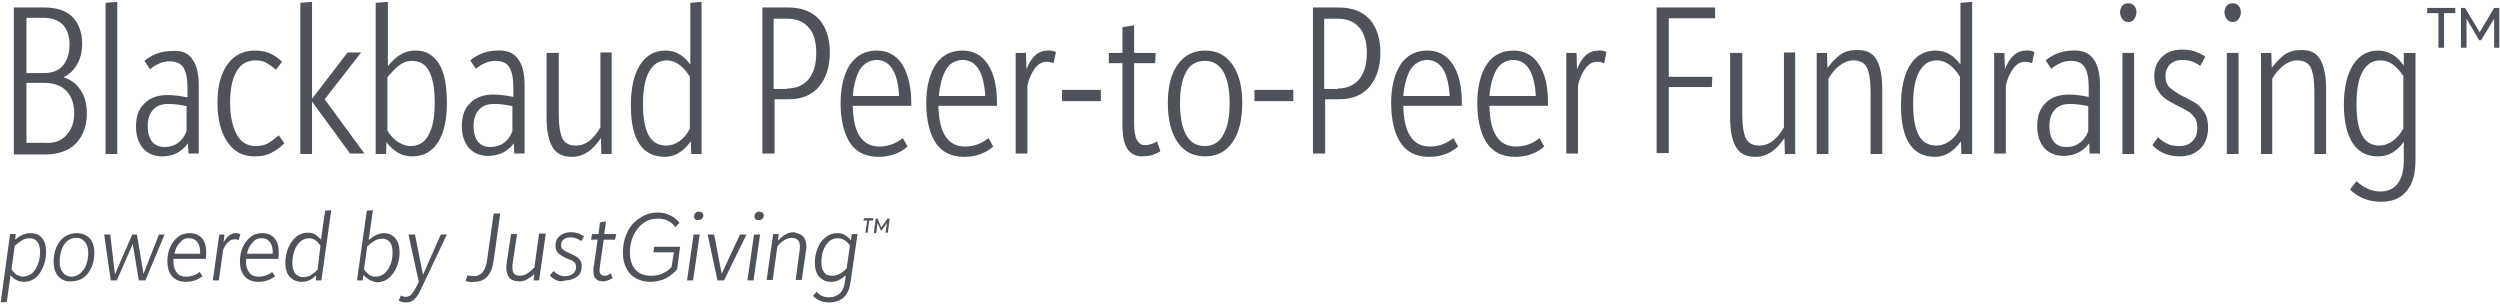 <?xml version="1.0" encoding="UTF-8"?>
<svg width="534px" height="65px" viewBox="0 0 534 65" version="1.1" xmlns="http://www.w3.org/2000/svg" xmlns:xlink="http://www.w3.org/1999/xlink">
    <!-- Generator: Sketch 59.1 (86144) - https://sketch.com -->
    <title>bbp2p-logo-light</title>
    <desc>Created with Sketch.</desc>
    <g id="bbp2p-logo-light" stroke="none" stroke-width="1" fill="none" fill-rule="evenodd">
        <path d="M88.65,50.1 L90.35,58.7 L94.15,50.1 L95.45,50.1 L89.85,61.9 C89.45,62.8 88.95,63.5 88.55,63.9 C88.15,64.3 87.55,64.6 86.85,64.6 C86.25,64.6 85.65,64.5 85.15,64.2 L85.65,63.1 C85.95,63.3 86.35,63.4 86.75,63.4 C87.15,63.4 87.55,63.2 87.85,62.9 C88.15,62.6 88.45,62.1 88.85,61.4 L89.45,60.2 L87.25,50.1 L88.65,50.1 Z M178.85,49.8 C179.45,49.8 180.05,49.9 180.45,50.2 C180.95,50.5 181.35,50.8 181.75,51.3 L181.95,50 L183.15,50 L183.15,50.1 L181.65,60.4 C181.45,61.8 180.95,62.8 180.25,63.5 C179.45,64.2 178.45,64.6 177.15,64.6 C175.65,64.6 174.55,64.1 173.65,63.2 L174.45,62.3 C174.75,62.7 175.15,63 175.55,63.2 C175.95,63.4 176.45,63.5 177.15,63.5 C178.05,63.5 178.75,63.2 179.35,62.7 C179.95,62.2 180.25,61.4 180.45,60.4 L180.65,58.8 C180.15,59.3 179.55,59.6 179.05,59.9 C178.55,60.1 178.05,60.2 177.45,60.2 C176.45,60.2 175.65,59.8 174.95,59.1 C174.35,58.4 174.05,57.4 174.05,56.1 C174.05,55 174.25,54 174.65,53 C175.05,52 175.55,51.3 176.35,50.7 C177.05,50.1 177.85,49.8 178.85,49.8 Z M6.55,49.8 C7.55,49.8 8.35,50.1 8.95,50.8 L8.95,50.8 C9.55,51.5 9.85,52.5 9.85,53.8 C9.85,54.9 9.65,55.9 9.25,56.9 C8.85,57.9 8.35,58.7 7.65,59.3 C6.95,59.9 6.05,60.2 5.15,60.2 C3.95,60.2 3.05,59.7 2.25,58.8 L1.45,64.5 L0.15,64.6 L2.15,50 L3.35,50 L3.25,51.2 C4.35,50.2 5.45,49.8 6.55,49.8 Z M79.65,44.9 L78.75,51.3 C79.85,50.3 80.95,49.8 82.05,49.8 C83.05,49.8 83.85,50.2 84.45,50.9 C85.05,51.6 85.35,52.6 85.35,53.9 C85.35,55 85.15,56 84.75,57 C84.35,58 83.75,58.8 83.05,59.4 C82.35,60 81.45,60.3 80.45,60.3 C79.85,60.2 79.35,60 78.95,59.8 C78.45,59.5 78.05,59.2 77.65,58.7 L77.45,59.9 L76.25,59.9 L78.35,45 L79.65,44.9 Z M106.85,45.6 L105.45,55.6 C105.05,58.7 103.65,60.2 101.25,60.2 C100.55,60.3 99.95,60.2 99.45,60 L99.85,58.8 C100.25,58.9 100.75,59 101.25,59 C102.75,59 103.75,57.8 104.05,55.5 L105.45,45.6 L106.85,45.6 Z M40.55,49.8 C41.65,49.8 42.55,50.2 43.15,50.9 C43.75,51.6 44.05,52.6 44.05,53.9 C44.05,54.4 44.05,54.8 43.95,55.3 L37.05,55.3 L37.05,55.2 L37.05,55.8 C37.05,56.8 37.25,57.6 37.75,58.2 C38.15,58.8 38.85,59.1 39.75,59.1 C40.75,59.1 41.75,58.8 42.65,58.1 L43.25,59 C42.25,59.8 41.05,60.2 39.65,60.2 C38.45,60.2 37.45,59.8 36.75,59 C36.05,58.2 35.75,57.2 35.75,55.8 C35.75,54.7 35.95,53.7 36.35,52.8 C36.75,51.9 37.35,51.1 38.05,50.6 C38.75,50 39.65,49.8 40.55,49.8 Z M56.05,49.8 C57.15,49.8 58.05,50.2 58.65,50.9 C59.25,51.6 59.55,52.6 59.55,53.9 C59.55,54.4 59.55,54.8 59.45,55.3 L52.55,55.3 L52.55,55.2 L52.55,55.8 C52.55,56.8 52.75,57.6 53.25,58.2 C53.65,58.8 54.35,59.1 55.25,59.1 C56.25,59.1 57.25,58.8 58.15,58.1 L58.75,59 C57.75,59.8 56.55,60.2 55.15,60.2 C53.95,60.2 52.95,59.8 52.25,59 C51.55,58.2 51.25,57.2 51.25,55.8 C51.25,54.7 51.45,53.7 51.85,52.8 C52.25,51.9 52.85,51.1 53.55,50.6 C54.25,50 55.15,49.8 56.05,49.8 Z M140.55,45.4 C141.55,45.4 142.35,45.6 143.15,46 C143.95,46.4 144.65,46.9 145.15,47.6 L144.25,48.5 C143.35,47.3 142.15,46.7 140.55,46.7 C139.35,46.7 138.25,47 137.35,47.7 C136.45,48.4 135.75,49.3 135.25,50.4 C134.75,51.5 134.55,52.7 134.55,54 C134.55,55.5 134.95,56.7 135.75,57.6 C136.55,58.5 137.65,58.9 139.05,58.9 C140.15,58.9 141.05,58.7 141.75,58.3 C142.55,57.9 143.05,57.5 143.45,57 L143.95,53.9 L139.55,53.9 L139.75,52.7 L145.25,52.7 L145.25,52.8 L144.65,57.5 C144.05,58.2 143.35,58.8 142.35,59.4 C141.35,59.9 140.25,60.2 138.85,60.2 C137.65,60.2 136.65,59.9 135.75,59.4 C134.85,58.9 134.25,58.2 133.75,57.2 C133.25,56.2 133.05,55.2 133.05,53.9 C133.05,52.4 133.35,51 133.95,49.7 C134.55,48.4 135.45,47.3 136.65,46.6 C137.75,45.8 139.05,45.4 140.55,45.4 Z M70.75,44.9 L68.65,59.9 L67.45,59.9 L67.55,58.8 C66.55,59.8 65.55,60.2 64.45,60.2 C63.35,60.2 62.55,59.8 61.85,59.1 C61.25,58.4 60.95,57.4 60.95,56.1 C60.95,55 61.15,54 61.55,53 C61.95,52 62.55,51.2 63.25,50.6 C63.95,50 64.85,49.7 65.75,49.7 C66.35,49.7 66.85,49.8 67.35,50.1 C67.75,50.4 68.15,50.7 68.55,51.2 L69.45,45 L70.75,44.9 Z M16.45,49.8 C17.55,49.8 18.45,50.2 19.15,50.9 C19.85,51.7 20.15,52.7 20.15,54 C20.15,55.1 19.95,56.1 19.55,57.1 C19.15,58 18.55,58.8 17.85,59.3 C17.15,59.8 16.25,60.1 15.25,60.1 C14.15,60.2 13.15,59.8 12.45,59 C11.75,58.2 11.45,57.2 11.45,55.9 C11.45,54.8 11.65,53.7 12.05,52.8 C12.45,51.9 13.05,51.1 13.75,50.6 C14.55,50.1 15.35,49.8 16.45,49.8 Z M116.55,49.9 L116.55,50.1 L115.15,59.9 L113.95,59.9 L114.15,58.5 C113.65,59 113.05,59.4 112.55,59.7 C112.05,60 111.45,60.1 110.95,60.1 C110.05,60.1 109.35,59.9 108.85,59.4 C108.45,58.9 108.15,58.2 108.15,57.3 C108.15,57 108.15,56.6 108.25,56 L109.15,50 L110.45,50 L109.55,55.9 C109.45,56.3 109.45,56.7 109.45,57.1 C109.45,57.7 109.55,58.2 109.85,58.5 C110.15,58.8 110.55,58.9 111.15,58.9 C112.05,58.9 113.05,58.3 114.15,57.1 L115.15,49.9 L116.55,49.9 Z M129.45,47.3 L129.05,50 L131.65,50 L131.35,51.2 L128.95,51.2 L128.15,56.8 C128.15,57.1 128.05,57.4 128.05,57.7 C128.05,58.1 128.15,58.4 128.35,58.6 C128.55,58.8 128.85,58.9 129.15,58.9 C129.35,58.9 129.55,58.9 129.75,58.8 C129.95,58.7 130.15,58.6 130.45,58.4 L130.85,59.4 C130.45,59.6 130.15,59.8 129.85,59.9 C129.55,60 129.15,60.1 128.85,60.1 C127.45,60.1 126.75,59.4 126.75,57.9 C126.75,57.5 126.75,57.1 126.85,56.8 L127.65,51.2 L126.25,51.2 L126.45,50 L127.85,50 L128.15,47.5 L129.45,47.3 Z M121.95,49.6 C123.05,49.6 123.95,49.9 124.75,50.5 L124.15,51.5 C123.45,51 122.75,50.7 121.95,50.7 C121.35,50.7 120.85,50.8 120.45,51.1 C120.05,51.4 119.85,51.8 119.85,52.3 C119.85,52.7 119.95,53.1 120.25,53.3 C120.55,53.5 120.95,53.8 121.45,54 C122.05,54.3 122.55,54.5 122.95,54.7 C123.25,54.9 123.65,55.2 123.85,55.5 C124.15,55.9 124.25,56.3 124.25,56.9 C124.25,57.9 123.95,58.6 123.25,59.1 C122.55,59.6 121.75,59.9 120.75,59.9 C119.95,60.2 119.35,60.1 118.75,59.8 C118.25,59.6 117.75,59.2 117.45,58.8 L118.25,57.9 C118.95,58.6 119.75,59 120.75,59 C121.35,59 121.95,58.8 122.35,58.5 C122.75,58.2 123.05,57.7 123.05,57.1 C123.05,56.7 122.95,56.4 122.85,56.2 C122.65,56 122.45,55.8 122.25,55.7 C122.05,55.6 121.65,55.4 121.05,55.2 C120.35,54.9 119.75,54.5 119.25,54.1 C118.85,53.7 118.65,53.2 118.65,52.5 C118.65,51.6 118.95,50.9 119.55,50.4 C120.15,49.9 120.95,49.6 121.95,49.6 Z M152.55,50.1 L154.15,58.5 L158.05,50.1 L159.45,50.1 L154.65,59.9 L153.25,59.9 L151.15,50.1 L152.55,50.1 Z M50.35,49.8 C50.75,49.8 51.05,49.9 51.35,50 L50.95,51.3 C50.75,51.2 50.55,51.1 50.25,51.1 C49.65,51.1 49.15,51.3 48.75,51.7 C48.25,52.1 47.95,52.7 47.65,53.4 L46.75,59.9 L45.45,59.9 L46.85,50.1 L47.95,50.1 L47.75,51.8 C48.45,50.5 49.35,49.8 50.35,49.8 Z M162.35,50.1 L160.95,59.9 L159.65,59.9 L161.05,50.1 L162.35,50.1 Z M149.45,50.1 L148.05,59.9 L146.75,59.9 L148.15,50.1 L149.45,50.1 Z M23.55,50.1 L24.55,58.6 L28.25,50.1 L29.25,50.1 L30.65,58.5 L33.95,50.1 L35.15,50.1 L31.05,59.9 L29.65,59.9 L28.35,52.1 L24.95,59.9 L23.65,59.9 L22.25,50.1 L23.55,50.1 Z M169.55,49.6 C170.35,49.8 171.05,50 171.55,50.5 L171.55,50.5 C171.95,51 172.25,51.7 172.25,52.7 C172.25,53 172.25,53.3 172.15,53.6 L171.25,59.8 L169.95,59.8 L170.75,53.8 C170.85,53.3 170.85,53 170.85,52.8 C170.85,52.1 170.75,51.6 170.45,51.3 C170.15,51 169.75,50.8 169.15,50.8 C168.15,50.8 167.05,51.4 166.05,52.6 L165.05,59.8 L163.75,59.8 L165.15,50 L166.35,50 L166.15,51.4 C166.65,50.9 167.25,50.4 167.75,50.1 C168.25,49.8 168.85,49.6 169.55,49.6 Z M65.95,50.9 C65.25,50.9 64.55,51.2 64.05,51.7 C63.55,52.2 63.05,52.9 62.85,53.7 C62.55,54.5 62.45,55.4 62.45,56.2 C62.45,57.1 62.65,57.9 63.05,58.4 C63.45,58.9 64.05,59.2 64.75,59.2 C65.25,59.2 65.75,59.1 66.35,58.8 C66.85,58.5 67.35,58.1 67.85,57.6 L68.45,52.5 C68.15,52 67.75,51.6 67.35,51.3 C66.95,51 66.45,50.9 65.95,50.9 Z M16.35,50.8 C15.55,50.8 14.95,51 14.35,51.5 C13.85,52 13.35,52.6 13.15,53.4 C12.85,54.2 12.75,55 12.75,55.9 C12.75,56.9 12.95,57.6 13.45,58.2 C13.85,58.8 14.55,59.1 15.25,59.1 C16.05,59.1 16.65,58.8 17.25,58.3 C17.75,57.8 18.25,57.2 18.45,56.4 C18.75,55.6 18.85,54.8 18.85,54 C18.85,53.1 18.65,52.3 18.15,51.7 C17.65,51.1 17.15,50.8 16.35,50.8 Z M6.35,50.9 C5.75,50.9 5.25,51 4.75,51.3 C4.25,51.6 3.75,52 3.15,52.5 L2.45,57.5 C2.75,58 3.15,58.4 3.55,58.7 C4.05,58.9 4.45,59.1 4.95,59.1 C5.75,59 6.35,58.8 6.95,58.3 C7.45,57.8 7.85,57.1 8.15,56.3 C8.45,55.5 8.55,54.7 8.55,53.8 C8.55,52.8 8.35,52.1 7.95,51.6 C7.55,51.1 7.05,50.9 6.35,50.9 Z M81.65,51 C81.05,51 80.55,51.1 80.05,51.4 C79.55,51.7 79.05,52.1 78.45,52.6 L77.75,57.5 C78.05,58 78.45,58.4 78.85,58.7 C79.25,59 79.75,59.1 80.15,59.1 C81.05,59.1 81.75,58.8 82.25,58.3 C82.75,57.8 83.15,57.2 83.45,56.4 C83.75,55.6 83.85,54.8 83.85,53.9 C83.85,52.9 83.65,52.2 83.25,51.7 C82.85,51.2 82.35,51 81.65,51 Z M178.95,50.9 C178.25,50.9 177.55,51.1 177.05,51.6 C176.55,52.1 176.15,52.7 175.85,53.5 C175.55,54.3 175.45,55.1 175.45,56 C175.45,57 175.65,57.7 176.05,58.2 C176.45,58.7 176.95,58.9 177.65,58.9 C178.85,58.9 179.85,58.4 180.85,57.3 L181.55,52.4 C181.15,51.9 180.75,51.5 180.35,51.3 C179.95,51 179.45,50.9 178.95,50.9 Z M53.95,51.8 C53.35,52.4 52.95,53.2 52.75,54.2 L58.25,54.2 L58.25,53.9 C58.25,53 58.05,52.2 57.65,51.7 C57.25,51.2 56.75,50.9 55.95,50.9 C55.25,50.8 54.55,51.1 53.95,51.8 Z M38.45,51.8 C37.85,52.4 37.45,53.2 37.25,54.2 L42.75,54.2 L42.75,53.9 C42.75,53 42.55,52.2 42.15,51.7 C41.75,51.2 41.25,50.9 40.45,50.9 C39.65,50.8 39.05,51.1 38.45,51.8 Z M187.45,46.7 L188.25,48.6 L189.55,46.7 L190.037,46.7 L189.65,49.7 L189.15,49.7 L189.45,47.6 L188.35,49.2 L188.15,49.2 L187.45,47.6 L187.15,49.8 L186.65,49.8 L187.05,46.7 L187.45,46.7 Z M186.55,46.6 L186.45,47.1 L185.65,47.1 L185.35,49.7 L184.85,49.7 L185.25,47.1 L184.45,47.1 L184.55,46.6 L186.55,46.6 Z M162.15,45.2 C162.45,45.2 162.65,45.3 162.85,45.4 C163.05,45.6 163.15,45.8 163.15,46 C163.15,46.3 163.05,46.5 162.85,46.7 C162.65,46.9 162.45,47 162.15,47 C161.85,47 161.65,47 161.45,46.9 C161.25,46.7 161.15,46.5 161.15,46.2 C161.15,45.9 161.25,45.7 161.45,45.5 C161.65,45.3 161.85,45.2 162.15,45.2 Z M149.25,45.2 C149.55,45.2 149.75,45.3 149.95,45.4 C150.15,45.6 150.25,45.8 150.25,46 C150.25,46.3 150.15,46.5 149.95,46.7 C149.75,46.9 149.55,47 149.25,47 C148.95,47 148.75,47 148.55,46.9 C148.35,46.7 148.25,46.5 148.25,46.2 C148.25,45.9 148.35,45.7 148.55,45.5 C148.75,45.3 148.95,45.2 149.25,45.2 Z M190.05,46.6 L190.05,46.7 L190.037,46.7 L190.05,46.6 Z M507.95,10.8 C509.05,10.8 510.05,11.1 510.95,11.6 C511.85,12.1 512.65,12.9 513.45,14 L513.45,11.3 L515.95,11.3 L515.95,34.2 C515.95,37.1 515.35,39.3 514.05,40.8 C512.75,42.4 510.95,43.1 508.55,43.1 C505.95,43.1 503.75,42.2 501.95,40.5 L503.35,38.7 C504.85,40.1 506.55,40.9 508.45,40.9 C510.05,40.9 511.35,40.3 512.15,39.2 C513.05,38 513.45,36.4 513.45,34.2 L513.45,30.3 C512.65,31.4 511.75,32.2 510.85,32.7 C509.95,33.2 508.95,33.4 507.85,33.4 C505.55,33.4 503.85,32.5 502.55,30.6 C501.35,28.8 500.65,26 500.65,22.4 C500.65,18.7 501.35,15.8 502.65,13.8 C503.95,11.8 505.75,10.8 507.95,10.8 Z M187.25,10.8 C189.65,10.8 191.45,11.8 192.75,13.8 C193.95,15.8 194.65,18.5 194.65,22 L194.65,22.6 L182.15,22.6 C182.25,28.4 184.15,31.3 187.85,31.3 C189.65,31.3 191.35,30.7 192.85,29.5 L193.85,31.3 C192.15,32.8 190.05,33.5 187.65,33.5 C184.95,33.5 182.85,32.5 181.55,30.5 C180.25,28.5 179.55,25.6 179.55,22 C179.55,18.6 180.25,15.8 181.55,13.8 C182.95,11.8 184.85,10.8 187.25,10.8 Z M421.25,0.4 L421.25,32.9 L418.95,32.9 L418.85,30.2 C417.25,32.4 415.45,33.5 413.35,33.5 C408.45,33.5 406.05,29.8 406.05,22.5 C406.05,18.7 406.75,15.8 408.05,13.8 C409.35,11.8 411.15,10.8 413.45,10.8 C415.55,10.8 417.35,11.8 418.75,13.8 L418.75,0.6 L421.25,0.4 Z M205.55,10.8 C207.95,10.8 209.75,11.8 211.05,13.8 C212.35,15.8 212.95,18.5 212.95,22 L212.95,22.6 L200.45,22.6 C200.55,28.4 202.45,31.3 206.15,31.3 C207.95,31.3 209.65,30.7 211.15,29.5 L212.15,31.3 C210.45,32.8 208.35,33.5 205.95,33.5 C203.25,33.5 201.15,32.5 199.85,30.5 C198.55,28.5 197.85,25.6 197.85,22 C197.85,18.6 198.55,15.8 199.85,13.8 C201.15,11.8 203.15,10.8 205.55,10.8 Z M149.85,0.4 L149.85,32.9 L147.65,32.9 L147.55,30.2 C145.95,32.4 144.15,33.5 142.05,33.5 C137.15,33.5 134.75,29.8 134.75,22.5 C134.75,18.7 135.45,15.8 136.75,13.8 C138.05,11.8 139.85,10.8 142.15,10.8 C144.25,10.8 146.05,11.8 147.45,13.8 L147.45,0.6 L149.85,0.4 Z M323.25,10.8 C325.65,10.8 327.45,11.8 328.75,13.8 C330.05,15.8 330.65,18.5 330.65,22 L330.65,22.6 L318.15,22.6 C318.25,28.4 320.15,31.3 323.85,31.3 C325.65,31.3 327.35,30.7 328.85,29.5 L329.85,31.3 C328.15,32.8 326.05,33.5 323.65,33.5 C320.95,33.5 318.85,32.5 317.55,30.5 C316.25,28.5 315.55,25.6 315.55,22 C315.55,18.6 316.25,15.8 317.55,13.8 C318.85,11.8 320.85,10.8 323.25,10.8 Z M130.65,11.2 L130.65,32.9 L128.45,32.9 L128.35,29.5 C127.55,30.7 126.65,31.7 125.65,32.4 C124.65,33.1 123.55,33.5 122.15,33.5 C120.15,33.5 118.75,32.8 117.95,31.3 C117.15,29.9 116.75,27.8 116.75,25.1 L116.75,11.3 L119.35,11.3 L119.35,24.4 C119.35,26.9 119.65,28.6 120.15,29.6 C120.65,30.6 121.65,31.1 123.05,31.1 C125.05,31.1 126.75,29.8 128.25,27.2 L128.25,11.2 L130.65,11.2 Z M383.45,11.2 L383.45,32.9 L381.25,32.9 L381.15,29.5 C380.35,30.7 379.45,31.7 378.45,32.4 C377.45,33.1 376.35,33.5 374.95,33.5 C372.95,33.5 371.55,32.8 370.75,31.3 C369.95,29.9 369.55,27.8 369.55,25.1 L369.55,11.3 L372.15,11.3 L372.15,24.4 C372.15,26.9 372.45,28.6 372.95,29.6 C373.45,30.6 374.45,31.1 375.85,31.1 C377.85,31.1 379.55,29.8 381.05,27.2 L381.05,11.2 L383.45,11.2 Z M304.85,10.8 C307.25,10.8 309.05,11.8 310.35,13.8 C311.65,15.8 312.25,18.5 312.25,22 L312.25,22.6 L299.75,22.6 C299.85,28.4 301.75,31.3 305.45,31.3 C307.25,31.3 308.95,30.7 310.45,29.5 L311.45,31.3 C309.75,32.8 307.65,33.5 305.25,33.5 C302.55,33.5 300.45,32.5 299.15,30.5 C297.85,28.5 297.15,25.6 297.15,22 C297.15,18.6 297.85,15.8 299.15,13.8 C300.45,11.8 302.45,10.8 304.85,10.8 Z M242.25,5.4 L242.25,11.3 L246.85,11.3 L246.75,13.5 L242.25,13.5 L242.25,26.3 C242.25,28 242.45,29.2 242.85,29.9 C243.25,30.6 243.75,31 244.55,31 C245.05,31 245.45,30.9 245.85,30.8 C246.25,30.7 246.65,30.5 247.15,30.2 L247.85,32.3 C246.65,33.1 245.35,33.4 243.95,33.4 C242.55,33.4 241.45,32.8 240.75,31.7 C240.05,30.6 239.75,28.9 239.75,26.6 L239.75,13.5 L236.85,13.5 L236.85,11.3 L239.75,11.3 L239.75,5.8 L242.25,5.4 Z M257.45,10.8 C259.95,10.8 261.85,11.8 263.25,13.8 C264.65,15.8 265.35,18.5 265.35,22 C265.35,25.6 264.65,28.4 263.25,30.4 C261.85,32.4 259.95,33.4 257.45,33.4 C254.85,33.4 252.95,32.4 251.55,30.4 C250.15,28.4 249.45,25.6 249.45,22 C249.45,18.5 250.15,15.7 251.55,13.8 C252.95,11.8 254.95,10.8 257.45,10.8 Z M466.05,10.6 C467.15,10.6 468.05,10.7 468.85,11 C469.65,11.3 470.35,11.6 471.05,12.1 L469.95,14.1 C468.85,13.2 467.55,12.8 466.05,12.8 C465.05,12.8 464.25,13.1 463.55,13.7 C462.95,14.3 462.55,15.1 462.55,16.3 C462.55,17.3 462.85,18.1 463.35,18.6 C463.85,19.1 464.75,19.7 465.95,20.4 C467.25,21 468.25,21.6 468.95,22 C469.65,22.4 470.25,23.1 470.85,24 C471.45,24.9 471.65,26 471.65,27.3 C471.65,29.2 471.05,30.7 469.95,31.8 C468.75,32.9 467.35,33.4 465.55,33.4 C463.25,33.4 461.25,32.6 459.75,31 L460.95,29.3 C461.55,29.9 462.25,30.4 462.95,30.7 C463.65,31.1 464.55,31.2 465.55,31.2 C466.65,31.2 467.55,30.9 468.25,30.2 C468.95,29.6 469.35,28.6 469.35,27.3 C469.35,26.4 469.15,25.8 468.85,25.2 C468.45,24.7 468.05,24.2 467.55,23.9 C467.05,23.6 466.25,23.1 465.15,22.6 C464.15,22.1 463.25,21.6 462.55,21.1 C461.85,20.6 461.35,20 460.85,19.2 C460.35,18.4 460.15,17.4 460.15,16.3 C460.15,14.6 460.65,13.3 461.75,12.2 C462.85,11.1 464.25,10.6 466.05,10.6 Z M41.05,12.6 C42.05,13.9 42.45,15.8 42.45,18.3 L42.45,32.8 L40.25,32.8 L40.15,30.6 C38.85,32.4 37.05,33.4 34.65,33.4 C32.95,33.4 31.55,32.8 30.55,31.7 C29.55,30.5 29.05,29 29.05,27 C29.05,24.8 29.65,23.2 30.95,22 C32.15,20.8 33.85,20.3 35.85,20.3 C37.15,20.3 38.55,20.5 40.05,20.8 L40.05,18.8 C40.05,16.8 39.75,15.3 39.15,14.4 C38.55,13.5 37.55,13.1 36.25,13.1 C35.35,13.1 34.55,13.3 33.95,13.6 C33.25,13.9 32.65,14.3 32.05,14.8 L30.85,13 C32.55,11.6 34.45,10.9 36.75,10.9 C38.65,10.7 40.15,11.3 41.05,12.6 Z M82.85,0.4 L82.85,14.1 C84.65,11.9 86.55,10.8 88.55,10.8 C90.85,10.7 92.55,11.7 93.75,13.6 C94.95,15.5 95.45,18.3 95.45,21.9 C95.45,25.6 94.85,28.4 93.55,30.4 C92.25,32.4 90.45,33.4 88.05,33.4 C87.05,33.4 86.05,33.2 85.15,32.7 C84.25,32.2 83.35,31.4 82.55,30.4 L82.45,32.9 L80.25,32.9 L80.25,0.6 L82.85,0.4 Z M54.45,10.8 C55.65,10.8 56.75,11 57.65,11.4 C58.55,11.8 59.45,12.4 60.25,13.2 L58.95,14.9 C58.25,14.3 57.55,13.8 56.85,13.4 C56.15,13 55.35,12.9 54.55,12.9 C52.75,12.9 51.35,13.7 50.45,15.4 C49.55,17 49.15,19.2 49.15,22 C49.15,24.8 49.65,27 50.55,28.7 C51.45,30.4 52.85,31.2 54.65,31.2 C55.65,31.2 56.55,31 57.25,30.6 C57.95,30.2 58.75,29.6 59.55,28.9 L60.75,30.6 C59.85,31.5 58.85,32.2 57.85,32.7 C56.85,33.2 55.75,33.4 54.45,33.4 C51.85,33.4 49.95,32.4 48.55,30.3 C47.15,28.2 46.45,25.4 46.45,21.9 C46.45,18.5 47.15,15.8 48.55,13.8 C49.95,11.8 51.95,10.8 54.45,10.8 Z M447.15,12.6 C448.15,13.9 448.55,15.8 448.55,18.3 L448.55,32.8 L446.35,32.8 L446.25,30.6 C444.95,32.4 443.05,33.3 440.75,33.3 C439.05,33.3 437.65,32.7 436.65,31.6 C435.65,30.4 435.15,28.9 435.15,26.9 C435.15,24.7 435.75,23.1 437.05,21.9 C438.25,20.7 439.95,20.2 441.95,20.2 C443.25,20.2 444.65,20.4 446.15,20.7 L446.15,18.7 C446.15,16.7 445.85,15.2 445.25,14.3 C444.65,13.4 443.65,13 442.35,13 C441.45,13 440.65,13.2 440.05,13.5 C439.35,13.8 438.75,14.2 438.15,14.7 L436.95,12.9 C438.65,11.5 440.55,10.8 442.85,10.8 C444.75,10.7 446.25,11.3 447.15,12.6 Z M110.65,12.6 C111.65,13.9 112.05,15.8 112.05,18.3 L112.05,32.8 L109.85,32.8 L109.75,30.6 C108.45,32.4 106.55,33.3 104.25,33.3 C102.55,33.3 101.15,32.7 100.15,31.6 C99.15,30.4 98.65,28.9 98.65,26.9 C98.65,24.7 99.25,23.1 100.55,21.9 C101.75,20.7 103.45,20.2 105.45,20.2 C106.75,20.2 108.15,20.4 109.65,20.7 L109.65,18.7 C109.65,16.7 109.35,15.2 108.75,14.3 C108.15,13.4 107.15,13 105.85,13 C104.95,13 104.15,13.2 103.55,13.5 C102.85,13.8 102.25,14.2 101.65,14.7 L100.45,12.9 C102.15,11.5 104.05,10.8 106.35,10.8 C108.25,10.7 109.75,11.3 110.65,12.6 Z M9.45,1.6 C12.15,1.6 14.25,2.3 15.55,3.7 C16.85,5.1 17.55,7 17.55,9.3 C17.55,10.9 17.25,12.3 16.55,13.6 C15.85,14.9 14.85,15.9 13.55,16.5 C15.15,17 16.35,17.9 17.25,19.3 C18.15,20.6 18.55,22.3 18.55,24.3 C18.55,26.9 17.75,29 16.25,30.6 C14.75,32.2 12.45,33 9.55,33 L2.95,33 L2.95,1.6 L9.45,1.6 Z M495.65,12.8 C496.45,14.2 496.85,16.3 496.85,19 L496.85,32.9 L494.35,32.9 L494.35,19.6 C494.35,17.1 494.05,15.4 493.55,14.4 C493.05,13.4 492.05,12.9 490.65,12.9 C489.65,12.9 488.65,13.3 487.75,14 C486.85,14.7 486.05,15.6 485.35,16.8 L485.35,32.9 L482.95,32.9 L482.95,11.3 L485.15,11.3 L485.25,14.5 C486.15,13.3 487.05,12.4 487.95,11.7 C488.95,11 490.05,10.7 491.35,10.7 C493.45,10.6 494.85,11.3 495.65,12.8 Z M455.85,11.3 L455.85,32.9 L453.35,32.9 L453.35,11.3 L455.85,11.3 Z M25.05,0.4 L25.05,32.9 L22.55,32.9 L22.55,0.6 L25.05,0.4 Z M400.85,12.8 C401.65,14.2 402.05,16.3 402.05,19 L402.05,32.9 L399.55,32.9 L399.55,19.6 C399.55,17.1 399.25,15.4 398.75,14.4 C398.25,13.4 397.25,12.9 395.85,12.9 C394.85,12.9 393.85,13.3 392.95,14 C392.05,14.7 391.25,15.6 390.55,16.8 L390.55,32.9 L388.05,32.9 L388.05,11.3 L390.25,11.3 L390.35,14.5 C391.25,13.3 392.15,12.4 393.05,11.7 C394.05,11 395.15,10.7 396.45,10.7 C398.65,10.6 400.05,11.3 400.85,12.8 Z M478.15,11.3 L478.15,32.9 L475.65,32.9 L475.65,11.3 L478.15,11.3 Z M66.65,0.4 L66.65,21.1 L74.25,11.2 L77.15,11.2 L69.35,21.2 L77.85,32.8 L74.85,32.8 L74.85,32.9 L66.65,21.7 L66.65,32.9 L64.15,32.9 L64.15,0.6 L66.65,0.4 Z M343.15,11.1 L342.65,13.5 C342.15,13.3 341.65,13.2 341.15,13.2 C340.15,13.2 339.35,13.7 338.65,14.6 C337.95,15.6 337.35,16.8 337.05,18.3 L337.05,32.8 L334.55,32.8 L334.55,11.3 L336.75,11.3 L336.85,14.8 C337.35,13.5 337.95,12.5 338.75,11.8 C339.55,11.1 340.45,10.8 341.35,10.8 C342.05,10.7 342.65,10.9 343.15,11.1 Z M434.55,11.1 L434.05,13.5 C433.55,13.3 433.05,13.2 432.55,13.2 C431.55,13.2 430.75,13.7 430.05,14.6 C429.35,15.6 428.75,16.8 428.45,18.3 L428.45,32.8 L425.95,32.8 L425.95,11.3 L428.15,11.3 L428.25,14.8 C428.75,13.5 429.35,12.5 430.15,11.8 C430.95,11.1 431.85,10.8 432.75,10.8 C433.45,10.7 434.05,10.9 434.55,11.1 Z M168.35,1.6 C171.15,1.6 173.35,2.4 174.95,4.1 C176.45,5.8 177.25,8.2 177.25,11.2 C177.25,14.3 176.45,16.7 174.95,18.5 C173.45,20.3 171.25,21.2 168.55,21.2 L165.45,21.2 L165.45,32.8 L162.85,32.8 L162.85,1.6 L168.35,1.6 Z M225.55,11.1 L225.05,13.5 C224.55,13.3 224.05,13.2 223.55,13.2 C222.55,13.2 221.75,13.7 221.05,14.6 C220.35,15.6 219.75,16.8 219.45,18.3 L219.45,32.8 L216.95,32.8 L216.95,11.3 L219.15,11.3 L219.25,14.8 C219.75,13.5 220.35,12.5 221.15,11.8 C221.95,11.1 222.85,10.8 223.75,10.8 C224.45,10.7 225.05,10.9 225.55,11.1 Z M285.95,1.6 C288.75,1.6 290.95,2.4 292.55,4.1 C294.05,5.8 294.85,8.2 294.85,11.2 C294.85,14.3 294.05,16.7 292.55,18.5 C291.05,20.3 288.85,21.2 286.15,21.2 L283.05,21.2 L283.05,32.8 L280.45,32.8 L280.45,1.6 L285.95,1.6 Z M366.35,1.6 L366.35,3.9 L356.45,3.9 L356.45,16.4 L365.75,16.4 L365.65,18.6 L356.45,18.6 L356.45,32.7 L353.85,32.7 L353.85,1.6 L366.35,1.6 Z M105.55,22.2 C104.15,22.2 103.05,22.6 102.35,23.4 C101.55,24.2 101.15,25.4 101.15,27 C101.15,28.3 101.45,29.4 102.05,30.2 C102.65,31 103.55,31.4 104.75,31.4 C105.85,31.4 106.85,31.1 107.65,30.5 C108.45,29.9 109.05,29.1 109.45,28 L109.45,22.7 L109.55,22.7 C108.25,22.4 106.85,22.2 105.55,22.2 Z M442.15,22.2 C440.75,22.2 439.65,22.6 438.95,23.4 C438.15,24.2 437.75,25.4 437.75,27 C437.75,28.3 438.05,29.4 438.65,30.2 C439.25,31 440.15,31.4 441.35,31.4 C442.55,31.4 443.45,31.1 444.25,30.5 C445.05,29.9 445.65,29.1 446.05,28 L446.05,22.7 L446.15,22.7 C444.85,22.4 443.45,22.2 442.15,22.2 Z M35.95,22.2 C34.55,22.2 33.45,22.6 32.75,23.4 C31.95,24.2 31.55,25.4 31.55,27 C31.55,28.3 31.85,29.4 32.45,30.2 C33.05,31 33.95,31.4 35.15,31.4 C36.25,31.4 37.25,31.1 38.05,30.5 C38.85,29.9 39.45,29.1 39.85,28 L39.85,22.7 L39.95,22.7 C38.65,22.4 37.25,22.2 35.95,22.2 Z M257.35,13 C255.55,13 254.15,13.8 253.35,15.4 C252.45,17 252.05,19.2 252.05,22 C252.05,24.9 252.45,27.1 253.35,28.8 C254.25,30.4 255.55,31.2 257.35,31.2 C259.15,31.2 260.55,30.3 261.35,28.7 C262.25,27.1 262.65,24.8 262.65,22 C262.65,19.2 262.25,17.1 261.35,15.4 C260.45,13.8 259.15,13 257.35,13 Z M87.95,13 C87.05,13 86.15,13.3 85.35,13.9 C84.55,14.5 83.65,15.4 82.75,16.5 L82.75,27.9 C83.45,29 84.25,29.9 85.15,30.4 C85.95,30.9 86.85,31.2 87.65,31.2 C89.45,31.2 90.75,30.4 91.55,28.8 C92.45,27.2 92.85,24.9 92.85,22 C92.85,18.9 92.45,16.7 91.65,15.2 C90.85,13.7 89.65,13 87.95,13 Z M413.75,12.9 C412.05,12.9 410.85,13.7 409.95,15.3 C409.05,16.9 408.65,19.2 408.65,22.3 C408.65,25.2 409.05,27.4 409.85,28.9 C410.65,30.4 411.95,31.1 413.65,31.1 C414.55,31.1 415.45,30.8 416.35,30.2 C417.25,29.6 418.05,28.7 418.65,27.5 L418.65,16.4 C417.25,14.1 415.55,12.9 413.75,12.9 Z M142.45,12.9 C140.75,12.9 139.55,13.7 138.65,15.3 C137.75,16.9 137.35,19.2 137.35,22.3 C137.35,25.2 137.75,27.4 138.55,28.9 C139.35,30.4 140.65,31.1 142.35,31.1 C143.25,31.1 144.15,30.8 145.05,30.2 C145.95,29.6 146.75,28.7 147.35,27.5 L147.35,16.4 C145.95,14.1 144.25,12.9 142.45,12.9 Z M508.45,12.9 C506.75,12.9 505.55,13.7 504.65,15.3 C503.75,16.9 503.35,19.2 503.35,22.3 C503.35,28.2 504.95,31.1 508.25,31.1 C509.15,31.1 510.05,30.8 510.95,30.2 C511.85,29.6 512.65,28.7 513.35,27.5 L513.35,16.4 L513.45,16.4 C512.75,15.3 511.95,14.4 511.15,13.8 C510.35,13.2 509.45,12.9 508.45,12.9 Z M9.35,17.7 L5.65,17.7 L5.65,30.5 L9.35,30.5 C11.45,30.7 13.05,30.1 14.15,28.9 C15.25,27.7 15.85,26.2 15.85,24.2 C15.85,22.3 15.35,20.7 14.25,19.5 C13.15,18.3 11.55,17.7 9.35,17.7 Z M276.25,19.2 L276.25,21.6 L267.95,21.6 L267.95,19.2 L276.25,19.2 Z M235.15,19.2 L235.15,21.6 L226.85,21.6 L226.85,19.2 L235.15,19.2 Z M304.75,12.8 C303.35,12.9 302.15,13.5 301.25,14.9 L301.25,14.9 C300.45,16.3 299.95,18.2 299.75,20.5 L309.65,20.5 C309.35,15.4 307.75,12.8 304.75,12.8 Z M205.55,12.8 C204.05,12.9 202.85,13.5 202.05,14.9 L202.05,14.9 C201.25,16.3 200.75,18.2 200.55,20.5 L210.45,20.5 C210.15,15.4 208.55,12.8 205.55,12.8 Z M323.15,12.8 C321.65,12.9 320.45,13.5 319.65,14.9 L319.65,14.9 C318.85,16.3 318.35,18.2 318.15,20.5 L328.05,20.5 C327.75,15.4 326.15,12.8 323.15,12.8 Z M187.15,12.8 C185.75,12.9 184.55,13.5 183.65,14.9 L183.65,14.9 C182.85,16.3 182.35,18.2 182.15,20.5 L192.05,20.5 C191.75,15.4 190.15,12.8 187.15,12.8 Z M285.75,4 L282.85,4 L282.85,19 L285.75,19 L285.75,18.9 C287.75,18.9 289.25,18.2 290.35,16.9 C291.45,15.5 291.95,13.7 291.95,11.3 C291.95,9 291.45,7.1 290.35,5.9 C289.25,4.6 287.75,4 285.75,4 Z M168.15,4 L165.25,4 L165.25,19 L168.15,19 L168.15,18.9 C170.15,18.9 171.65,18.2 172.75,16.9 C173.85,15.5 174.35,13.7 174.35,11.3 C174.35,9 173.85,7.1 172.75,5.9 C171.65,4.6 170.15,4 168.15,4 Z M9.15,3.8 L5.65,3.8 L5.65,15.6 L9.35,15.6 C11.15,15.6 12.55,15.1 13.45,14 C14.35,12.9 14.85,11.4 14.85,9.5 C14.85,7.7 14.35,6.3 13.45,5.3 C12.45,4.3 11.05,3.8 9.15,3.8 Z M524.45,1.7 L524.45,2.8 L522.05,2.8 L522.05,10.2 L520.85,10.2 L520.85,2.8 L518.45,2.8 L518.45,1.7 L524.45,1.7 Z M526.55,1.7 L529.65,6.9 L532.75,1.7 L533.85,1.7 L533.85,10.2 L532.75,10.2 L532.75,4 L529.95,8.6 L529.55,8.6 L526.85,4 L526.85,10.2 L525.65,10.2 L525.65,1.7 L526.55,1.7 Z M454.65,0.7 C455.15,0.7 455.55,0.9 455.85,1.2 C456.15,1.6 456.35,2 456.35,2.6 C456.35,3.2 456.15,3.7 455.85,4.1 C455.55,4.5 455.15,4.7 454.65,4.7 C454.05,4.7 453.65,4.5 453.35,4.1 C453.05,3.7 452.85,3.2 452.85,2.6 C452.85,2 453.05,1.6 453.35,1.2 C453.65,0.8 454.15,0.7 454.65,0.7 Z M476.95,0.7 C477.45,0.7 477.85,0.9 478.15,1.2 C478.45,1.6 478.65,2 478.65,2.6 C478.65,3.2 478.45,3.7 478.15,4.1 C477.85,4.5 477.45,4.7 476.95,4.7 C476.45,4.7 475.95,4.5 475.65,4.1 C475.35,3.7 475.15,3.2 475.15,2.6 C475.15,2 475.35,1.6 475.65,1.2 C475.95,0.8 476.45,0.7 476.95,0.7 Z" id="logotype" fill="#4E525A" fill-rule="nonzero"></path>
    </g>
</svg>